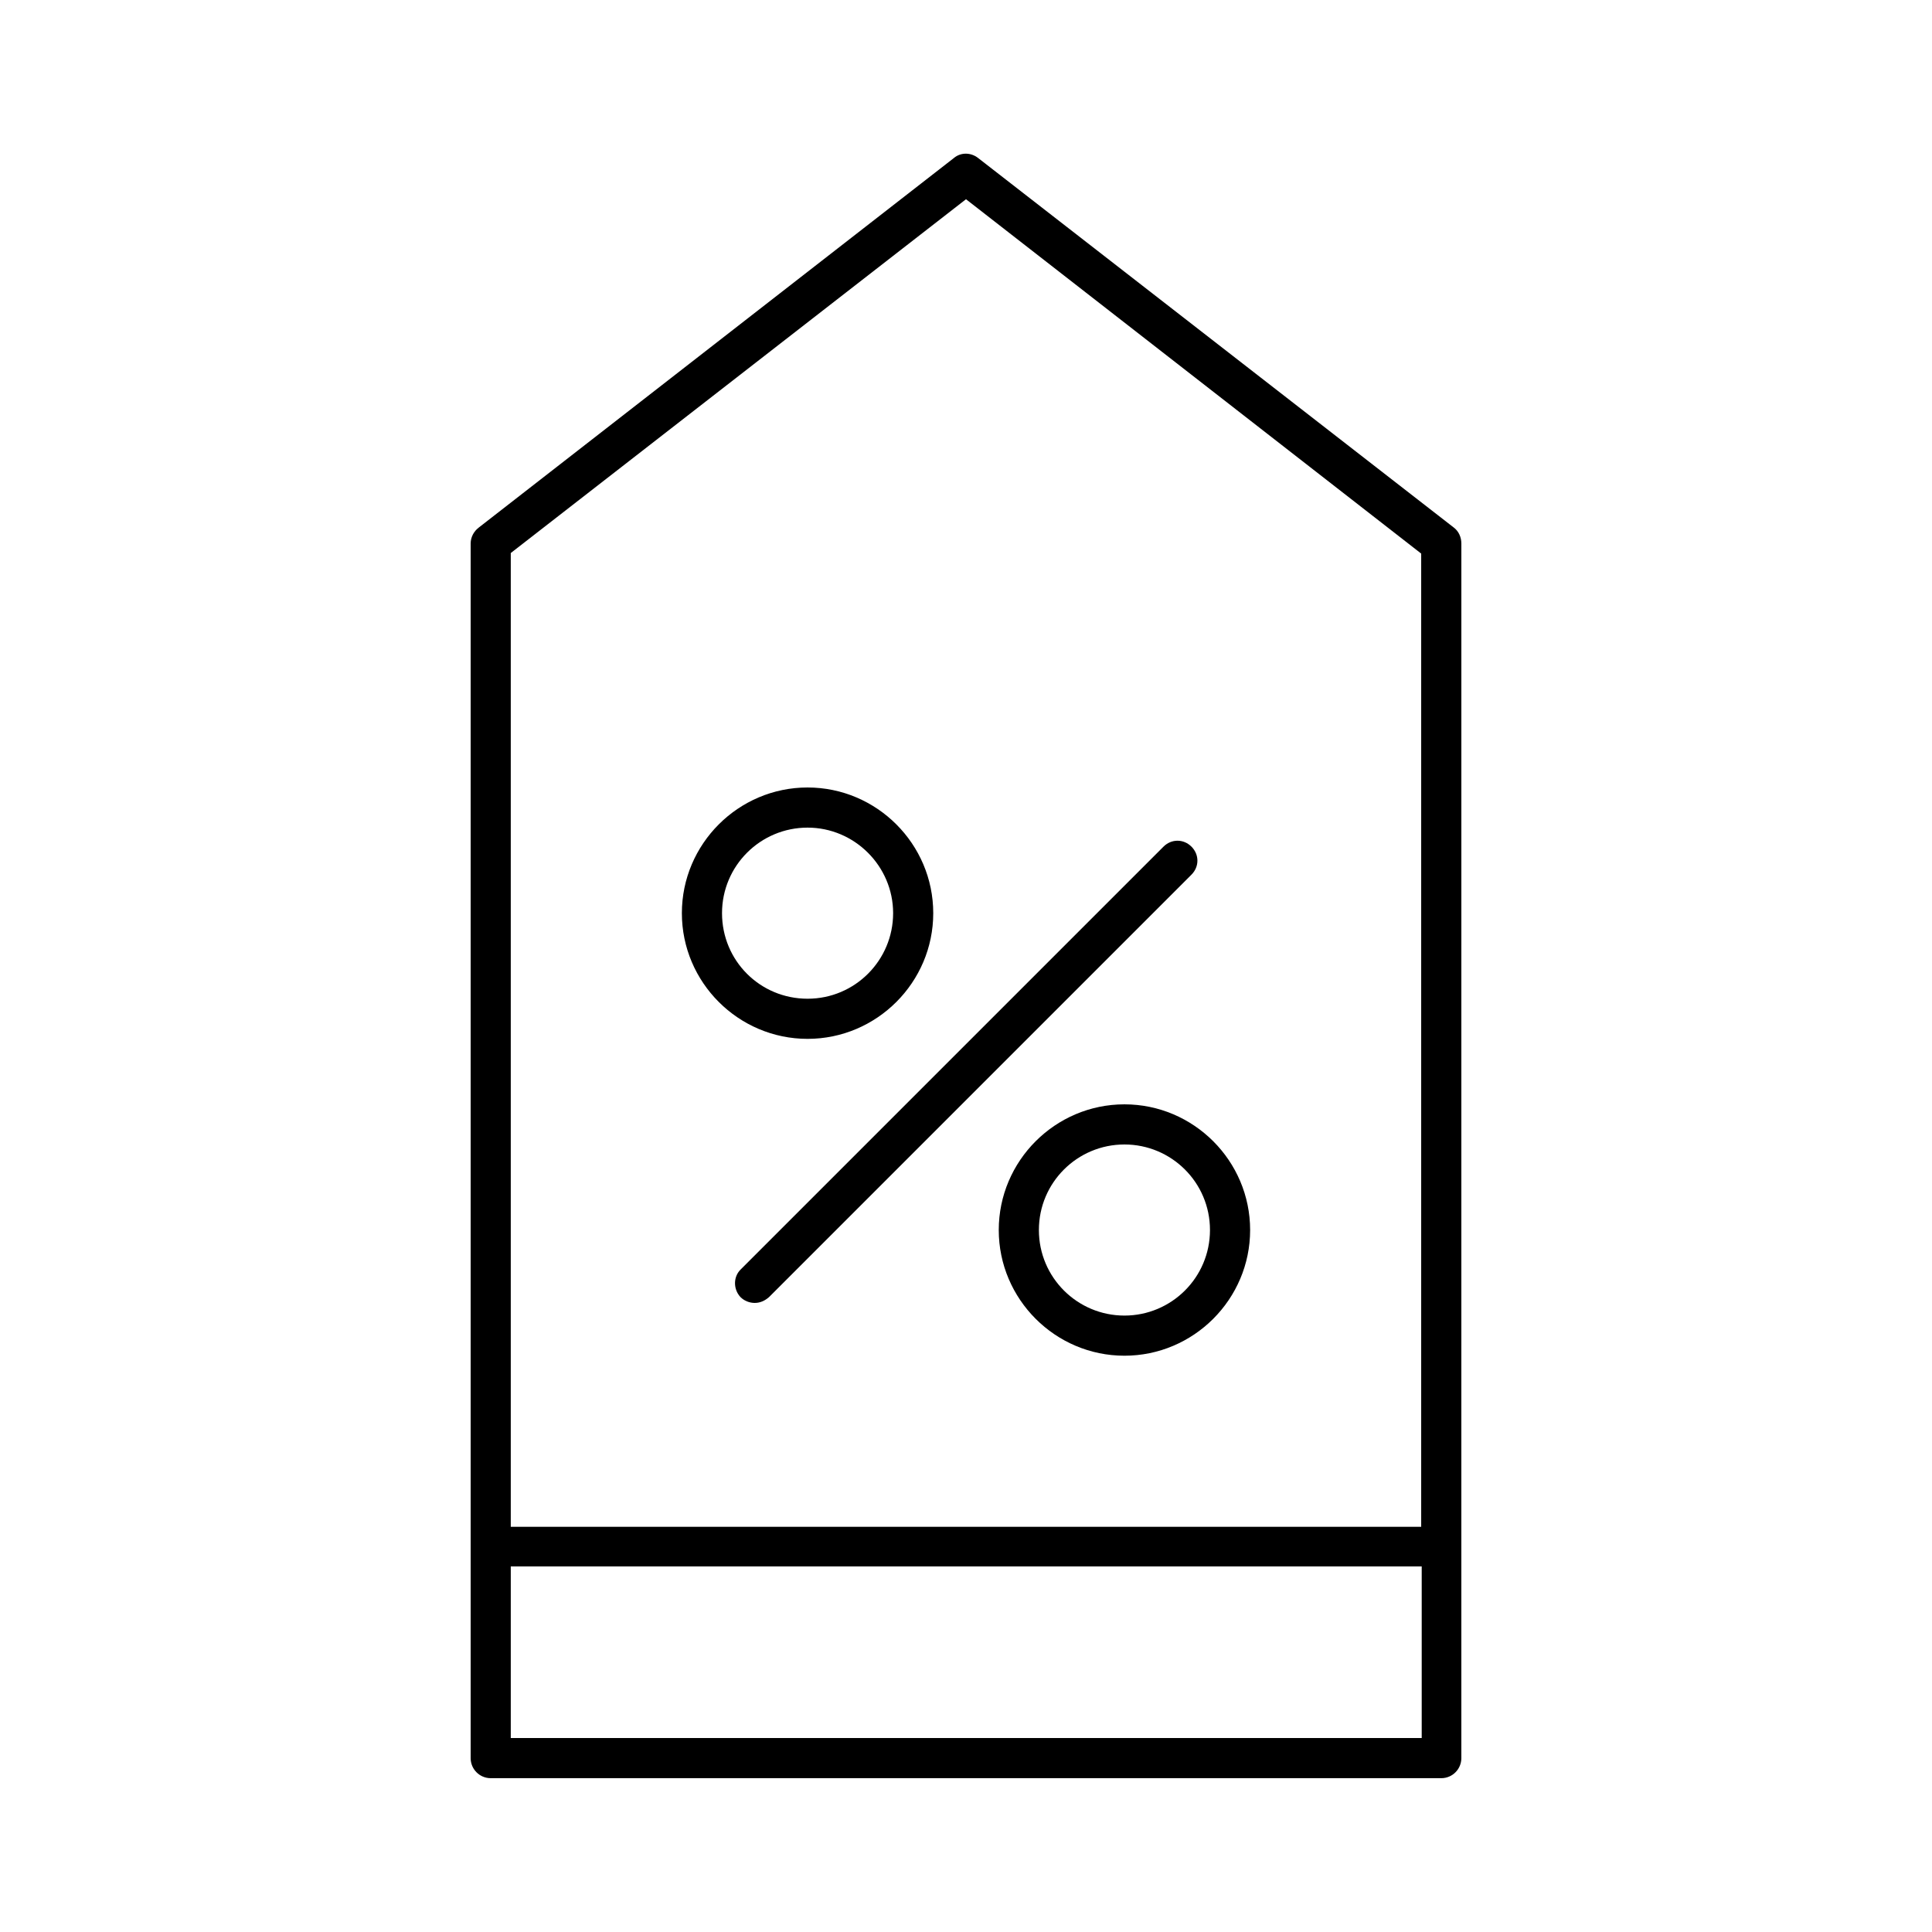 <?xml version="1.0" encoding="UTF-8"?>
<!-- Uploaded to: ICON Repo, www.iconrepo.com, Generator: ICON Repo Mixer Tools -->
<svg fill="#000000" width="800px" height="800px" version="1.1" viewBox="144 144 512 512" xmlns="http://www.w3.org/2000/svg">
 <g>
  <path d="m391.32 386c0-18.332-14.973-33.309-33.309-33.309-18.332 0-33.309 14.973-33.309 33.309 0 18.332 14.973 33.309 33.309 33.309 18.336 0 33.309-14.977 33.309-33.309zm-55.977 0c0-12.594 10.215-22.672 22.672-22.672s22.672 10.215 22.672 22.672c0 12.457-10.078 22.672-22.672 22.672-12.598 0-22.672-10.078-22.672-22.672z"/>
  <path d="m408.68 469.97c0 18.332 14.973 33.309 33.309 33.309 18.332 0 33.309-14.973 33.309-33.309 0-18.332-14.973-33.309-33.309-33.309s-33.309 14.977-33.309 33.309zm55.977 0c0 12.594-10.215 22.672-22.672 22.672-12.453 0-22.668-10.078-22.668-22.672s10.215-22.672 22.672-22.672c12.453 0 22.668 10.074 22.668 22.672z"/>
  <path d="m340.24 487.75c0.98 0.98 2.379 1.539 3.777 1.539 1.398 0 2.66-0.559 3.777-1.539l111.96-111.96c2.098-2.098 2.098-5.316 0-7.418-2.098-2.098-5.316-2.098-7.418 0l-111.96 111.96c-2.098 1.961-2.098 5.316-0.137 7.418z"/>
  <path d="m403.22 185.88c-1.961-1.539-4.617-1.539-6.438 0l-125.95 97.965c-1.262 0.977-2.102 2.519-2.102 4.195v321.88c0 2.938 2.379 5.316 5.316 5.316h251.91c2.938 0 5.316-2.379 5.316-5.316v-55.98l0.004-265.9c0-1.68-0.699-3.219-1.961-4.199zm117.41 418.72h-241.27v-45.484h241.41v45.484zm0-55.98h-241.27v-258.06l120.64-93.762 120.63 93.906z"/>
 </g>
</svg>